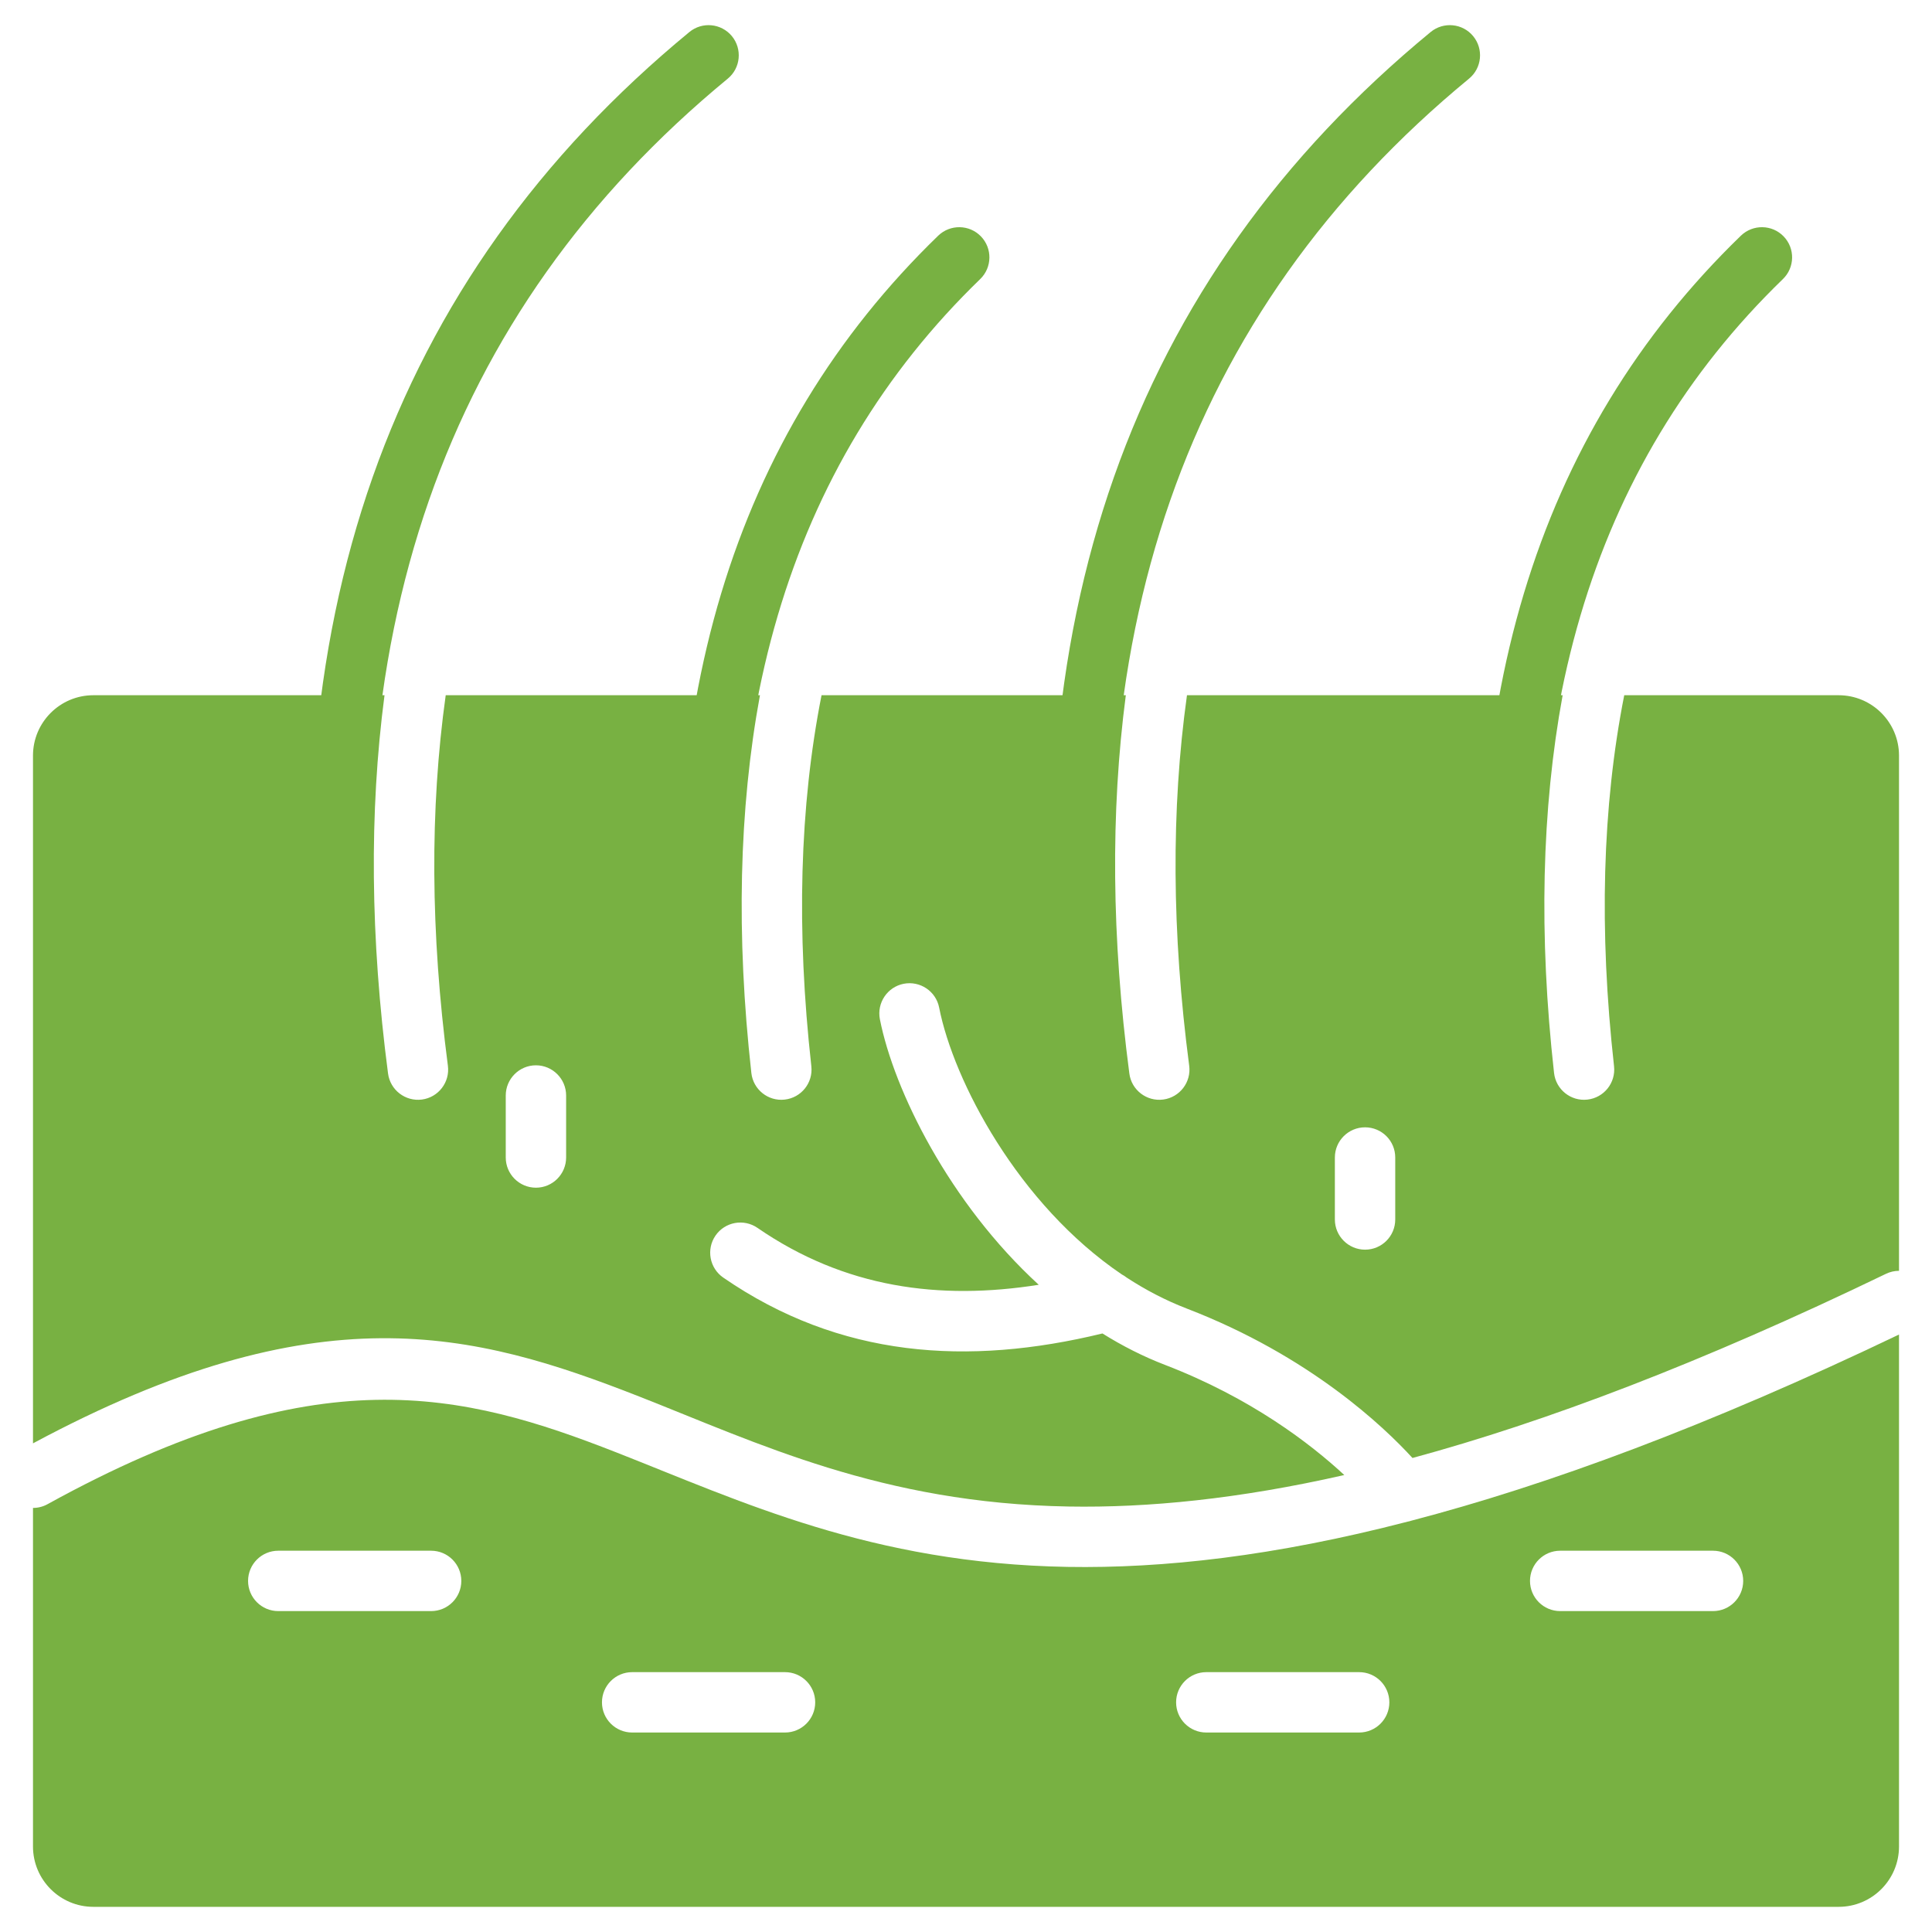<svg width="40" height="40" viewBox="0 0 40 40" fill="none" xmlns="http://www.w3.org/2000/svg">
<g clip-path="url(#clip0_14_525)">
<path fill-rule="evenodd" clip-rule="evenodd" d="M39.317 27.63C35.36 29.524 32.044 30.747 29.217 31.485C29.194 31.493 29.171 31.499 29.148 31.503C26.376 32.222 24.076 32.474 22.105 32.441C18.035 32.37 15.342 31.083 12.775 30.076C9.573 28.82 6.573 28.061 0.985 31.142C0.89 31.195 0.786 31.22 0.683 31.22V38.229C0.683 38.919 1.243 39.479 1.933 39.479H38.067C38.757 39.479 39.317 38.919 39.317 38.229V27.63ZM28.14 34.62H24.975C24.63 34.62 24.35 34.9 24.35 35.245C24.35 35.59 24.63 35.87 24.975 35.87H28.14C28.485 35.87 28.765 35.59 28.765 35.245C28.765 34.9 28.485 34.62 28.14 34.62ZM13.088 35.87H16.253C16.598 35.87 16.878 35.59 16.878 35.245C16.878 34.9 16.598 34.62 16.253 34.62H13.088C12.743 34.62 12.463 34.9 12.463 35.245C12.463 35.59 12.743 35.87 13.088 35.87ZM5.761 33.356H8.926C9.271 33.356 9.551 33.076 9.551 32.731C9.551 32.386 9.271 32.106 8.926 32.106H5.761C5.416 32.106 5.136 32.386 5.136 32.731C5.136 33.076 5.416 33.356 5.761 33.356ZM35.466 32.106H32.302C31.957 32.106 31.677 32.386 31.677 32.731C31.677 33.076 31.957 33.356 32.302 33.356H35.466C35.811 33.356 36.091 33.076 36.091 32.731C36.091 32.386 35.811 32.106 35.466 32.106Z" fill="#78B142"/>
<path fill-rule="evenodd" clip-rule="evenodd" d="M7.961 14.394H1.933C1.243 14.394 0.683 14.954 0.683 15.644V29.883C6.58 26.719 9.8 27.567 13.231 28.912C15.681 29.873 18.244 31.124 22.126 31.191C23.766 31.219 25.638 31.037 27.832 30.539C27.133 29.891 25.902 28.944 24.121 28.259C23.666 28.084 23.233 27.863 22.825 27.608C20.038 28.285 17.386 28.114 14.974 26.451C14.69 26.255 14.618 25.865 14.814 25.581C15.01 25.297 15.399 25.226 15.683 25.422C17.488 26.666 19.45 26.925 21.506 26.6C19.657 24.906 18.507 22.575 18.217 21.102C18.151 20.763 18.372 20.434 18.71 20.368C19.048 20.302 19.378 20.522 19.444 20.861C19.741 22.375 21.077 24.932 23.228 26.387C23.262 26.404 23.295 26.426 23.325 26.45C23.714 26.704 24.129 26.922 24.57 27.092C27.115 28.071 28.653 29.54 29.244 30.186C31.989 29.441 35.208 28.227 39.045 26.374C39.133 26.331 39.225 26.311 39.317 26.311V15.644C39.317 14.954 38.757 14.394 38.067 14.394H33.628C33.173 16.7 33.103 19.259 33.417 22.076C33.455 22.419 33.208 22.728 32.865 22.766C32.523 22.805 32.213 22.557 32.175 22.215C31.856 19.359 31.918 16.754 32.353 14.394H24.575C24.245 16.756 24.26 19.312 24.621 22.064C24.666 22.406 24.425 22.72 24.082 22.765C23.74 22.809 23.426 22.568 23.382 22.226C23.014 19.423 22.991 16.813 23.309 14.394H17.009C16.554 16.7 16.484 19.259 16.798 22.076C16.836 22.419 16.589 22.728 16.246 22.766C15.903 22.805 15.594 22.557 15.556 22.215C15.238 19.359 15.299 16.754 15.734 14.394H9.228C8.898 16.756 8.913 19.312 9.273 22.064C9.318 22.406 9.077 22.72 8.735 22.765C8.393 22.809 8.079 22.568 8.034 22.226C7.667 19.423 7.643 16.813 7.961 14.394ZM27.637 23.965V25.248C27.637 25.593 27.918 25.873 28.262 25.873C28.608 25.873 28.887 25.593 28.887 25.248V23.965C28.887 23.619 28.608 23.34 28.262 23.34C27.918 23.34 27.637 23.619 27.637 23.965ZM10.471 22.681V23.965C10.471 24.309 10.751 24.59 11.096 24.59C11.441 24.59 11.721 24.309 11.721 23.965V22.681C11.721 22.337 11.441 22.056 11.096 22.056C10.751 22.056 10.471 22.337 10.471 22.681Z" fill="#78B142"/>
<path fill-rule="evenodd" clip-rule="evenodd" d="M32.107 22.076C31.325 15.063 32.926 9.637 36.913 5.778C37.161 5.538 37.168 5.142 36.928 4.894C36.688 4.646 36.292 4.64 36.044 4.879C31.798 8.989 30.032 14.748 30.865 22.215C30.903 22.558 31.212 22.805 31.555 22.766C31.898 22.728 32.145 22.419 32.107 22.076Z" fill="#78B142"/>
<path fill-rule="evenodd" clip-rule="evenodd" d="M15.488 22.076C14.706 15.063 16.307 9.637 20.294 5.778C20.542 5.538 20.549 5.142 20.309 4.894C20.069 4.646 19.673 4.64 19.425 4.879C15.179 8.989 13.413 14.748 14.245 22.215C14.284 22.558 14.593 22.805 14.936 22.766C15.279 22.728 15.526 22.419 15.488 22.076Z" fill="#78B142"/>
<path fill-rule="evenodd" clip-rule="evenodd" d="M23.311 22.064C22.158 13.27 24.539 6.468 30.415 1.628C30.681 1.409 30.72 1.015 30.5 0.748C30.281 0.482 29.887 0.444 29.62 0.663C23.415 5.774 20.854 12.941 22.071 22.226C22.116 22.568 22.43 22.81 22.772 22.765C23.114 22.72 23.355 22.406 23.311 22.064Z" fill="#78B142"/>
<path fill-rule="evenodd" clip-rule="evenodd" d="M7.963 22.064C6.811 13.27 9.191 6.468 15.068 1.628C15.334 1.409 15.372 1.015 15.153 0.748C14.933 0.482 14.539 0.444 14.273 0.663C8.068 5.774 5.507 12.941 6.724 22.226C6.768 22.568 7.083 22.81 7.425 22.765C7.767 22.72 8.008 22.406 7.963 22.064Z" fill="#78B142"/>
</g>
<defs>
<clipPath id="clip0_14_525">
<rect width="40" height="40" fill="white"/>
</clipPath>
</defs>
</svg>

